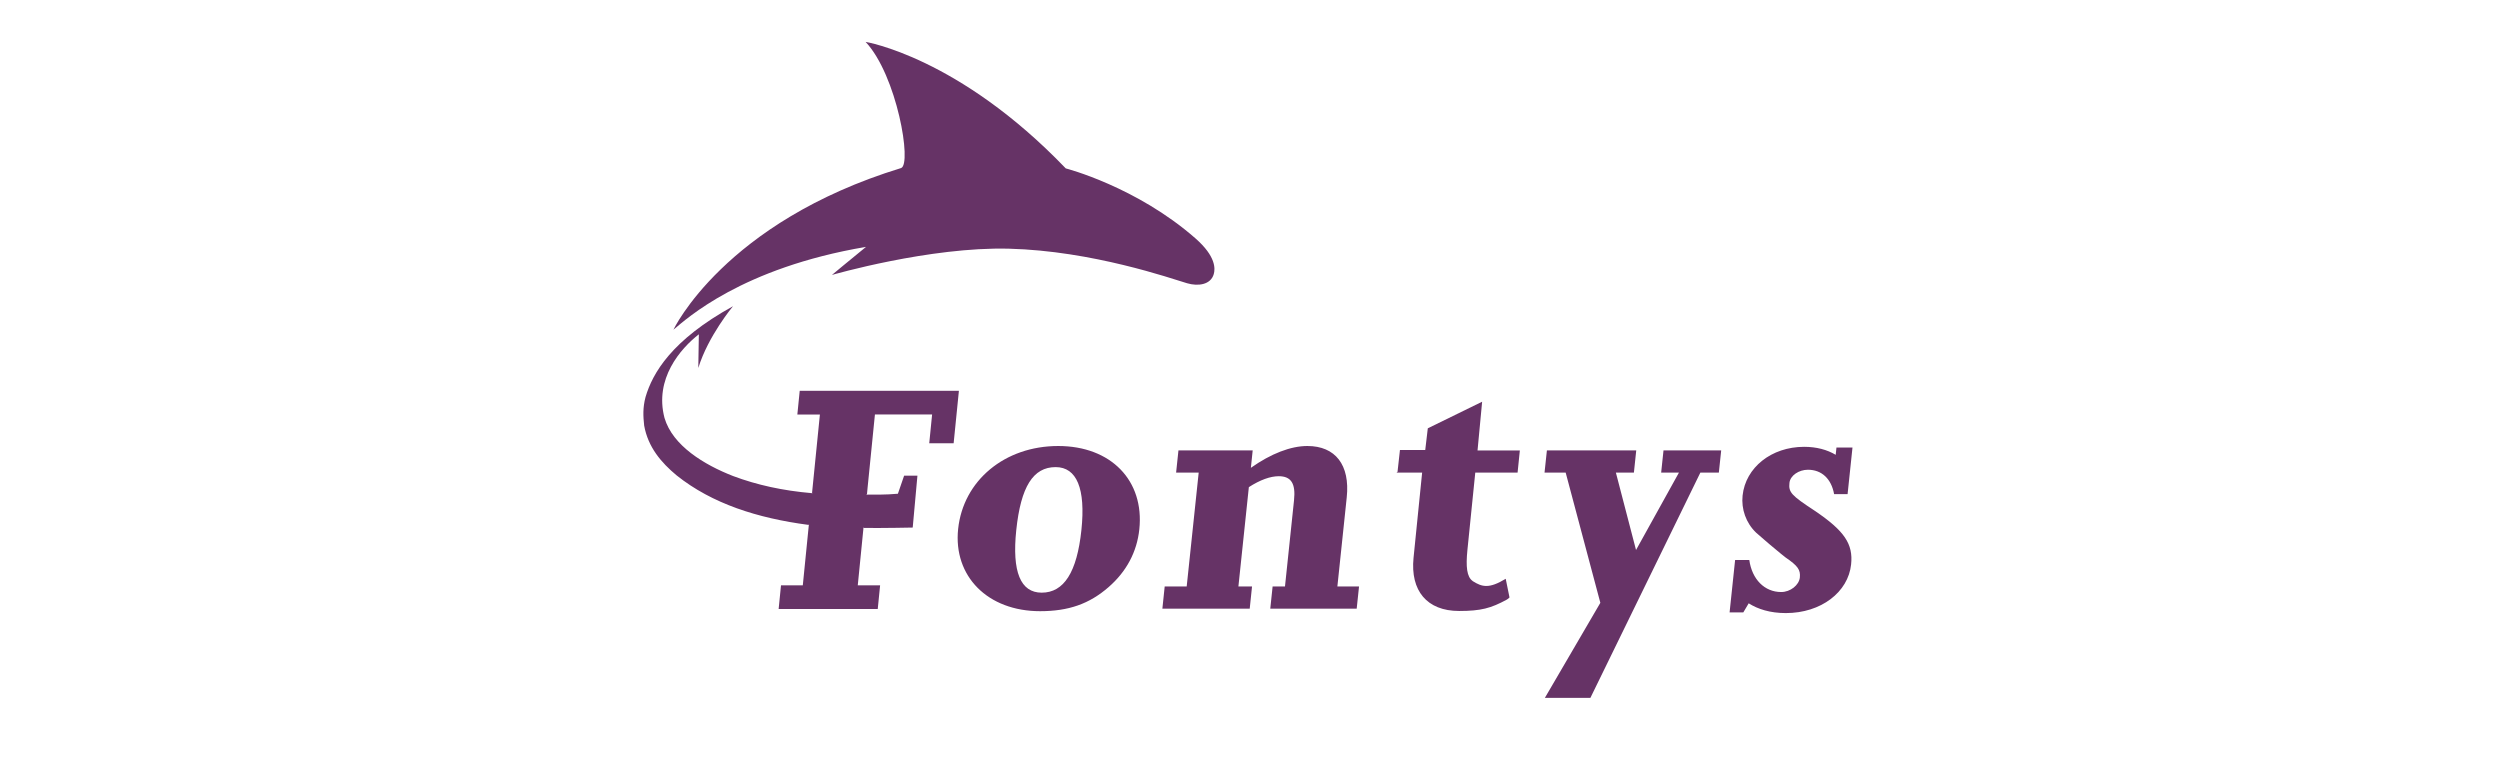 <svg xmlns="http://www.w3.org/2000/svg" xmlns:xlink="http://www.w3.org/1999/xlink" xmlns:serif="http://www.serif.com/" width="100%" height="100%" viewBox="0 0 513 158" xml:space="preserve" style="fill-rule:evenodd;clip-rule:evenodd;stroke-linejoin:round;stroke-miterlimit:2;">
    <g id="Artboard1" transform="matrix(1,0,0,1,1808.12,102.37)">
        <rect x="-1808.12" y="-102.37" width="512.154" height="157.586" style="fill:none;"></rect>
        <g id="fontys-39.svg" transform="matrix(0.054,0,0,0.054,-1552.04,-26.472)">
            <g transform="matrix(1,0,0,1,-2297.2,-1246.3)">
                <clipPath id="_clip1">
                    <rect x="0" y="0" width="4594.4" height="2492.6"></rect>
                </clipPath>
                <g clip-path="url(#_clip1)">
                    <path d="M2033.1,1552.2L2024.2,1636.6L2110,1636.6L2064.4,2069.4L1980.8,2069.4L1972,2153.8L2303.9,2153.8L2312.7,2069.4L2260.9,2069.4L2300.6,1691.9C2343.6,1664.2 2382.4,1650.4 2414.2,1650.4C2461.2,1650.4 2479,1678 2472.3,1741.6L2437.9,2069.4L2390.9,2069.4L2382,2153.8L2710.4,2153.8L2719.3,2069.4L2637,2069.4L2672.6,1730.6C2685.5,1607.6 2629.5,1535.6 2523,1535.6C2459.5,1535.6 2384.5,1564.7 2308.3,1618.5L2315.2,1552.2L2033.1,1552.2M4451.6,1782.1C4361.1,1722.7 4351.1,1711.5 4354.9,1675.6C4357.8,1647.9 4390.5,1625.8 4425.1,1625.8C4477.7,1625.8 4514.1,1660.4 4524.6,1718.5L4575.8,1718.5L4594.4,1541.5L4533.5,1541.5L4530.6,1569.1C4498.1,1549.7 4457.7,1538.7 4410.7,1538.7C4286.2,1538.7 4188,1617.6 4176.8,1724C4171.4,1775.2 4189.4,1827.7 4228.3,1865C4244.9,1878.9 4268.8,1901 4304.5,1930.1C4317.1,1941.2 4329.9,1950.8 4340.1,1959.1C4386.7,1990.9 4397.4,2006.2 4394.4,2035.2C4391.4,2064.3 4358.2,2090.5 4323.6,2090.5C4260.1,2090.5 4212.6,2042.1 4202.3,1968.8L4148.4,1968.8L4127.4,2168L4179.5,2168L4200,2133.4C4235,2155.6 4281.7,2170.5 4341.2,2170.5C4475.4,2170.5 4578.2,2090.6 4589.2,1985.5C4597.4,1907.9 4563.9,1858.1 4451.6,1782.1M3187.1,1367.3L2980.6,1468.4L2970.9,1550.7L2874.8,1550.7L2865.6,1633.7L2861.7,1636.6L2959.1,1636.6L2926.4,1960.9C2914,2085 2976.9,2162.5 3099.6,2162.5C3182.4,2162.5 3220.8,2152 3280.3,2119.6C3284.6,2117.3 3288.1,2114.4 3291.1,2111L3276.7,2040.2C3213.7,2078.4 3187.1,2071.8 3150.8,2048.7L3151.1,2048.6C3128.6,2032.9 3124.9,1993.7 3131.1,1931.3L3161,1636.6L3321.8,1636.6L3330.4,1552.5L3169.6,1552.5L3187.1,1367.3M3867.4,1636.6L3935,1636.6L3771.9,1930.8L3695.3,1636.6L3763.8,1636.6L3772.7,1552.2L3433.2,1552.2L3424.2,1636.6L3504.5,1636.6L3636.3,2131.5L3425.5,2492.6L3598.5,2492.6L4016.4,1636.6L4086.6,1636.6L4095.5,1552.2L3876.3,1552.2L3867.4,1636.6ZM716.3,885.6C716.3,885.6 1087.6,778 1389,785.8C1706.1,793.9 2005.5,899.2 2065.9,917.1C2107.9,929.5 2155.8,922.9 2167.3,882.3C2173,862.2 2176,815.4 2097.8,746.7C1873.1,549.6 1604.9,480.7 1604.9,480.7C1198.1,57 844.3,0 844.3,0C963.5,127.2 1021.2,465.2 979,479.4C306.5,685.5 114,1093.7 114,1093.7C163.4,1052.8 372.9,858.9 845.9,778.9C778.7,833.5 716.3,885.6 716.3,885.6" style="fill:rgb(102,51,102);fill-rule:nonzero;"></path>
                    <path d="M593.9,1325.9L584.9,1415.9L670.6,1415.9L640.8,1713.4L642.1,1715.9L639.2,1714.7C530.6,1705.4 431.3,1683.8 340.4,1649.6C231.2,1607 111,1534.5 80,1428.7C41.2,1280.4 140.3,1166 210.6,1111.1L208.5,1239.1C246.3,1116.7 340.4,1004.4 340.4,1004.4C106.5,1133.4 34.8,1258.8 8.1,1349.2C-2.8,1390 -1,1422.4 2.8,1457.9C17.6,1539.9 67.2,1598.4 126.3,1647.4C261.4,1755.1 433.8,1809.8 626.8,1835.3L629.8,1834.4L628.4,1836.8L605.6,2065L522.8,2065L513.8,2155L890.4,2155L899.4,2065L814.5,2065L836,1848.6L834.6,1845.5L838.1,1847C912.8,1847.8 1023.3,1845.5 1023.3,1845.5L1041.2,1648.4L990.6,1648.4L967,1717C922.8,1721.3 863.3,1720.5 850.9,1720.3L847.2,1722L849.5,1718.4L851.8,1694L879.7,1415.8L1097,1415.8L1086.1,1525.2L1178.8,1525.2L1198.8,1325.8L593.9,1325.8M1416.8,1855.1C1400.1,2014.1 1433.2,2092.9 1513.4,2092.9C1597.8,2092.9 1647.4,2015.5 1664.3,1855.1C1680.9,1697.4 1646.6,1615.8 1566.4,1615.8C1480.7,1615.8 1434.1,1690.5 1416.8,1855.1M1576.2,1535.6C1776.7,1535.6 1904,1667 1884.4,1852.2C1875.4,1937.9 1835.7,2012.6 1767.3,2072.1C1694.2,2135.7 1615.3,2163.3 1507.4,2163.3C1308.2,2163.3 1177,2030.6 1195.9,1850.8C1215.3,1667 1372.9,1535.6 1576.2,1535.6" style="fill:rgb(102,51,102);fill-rule:nonzero;"></path>
                </g>
            </g>
        </g>
    </g>
</svg>